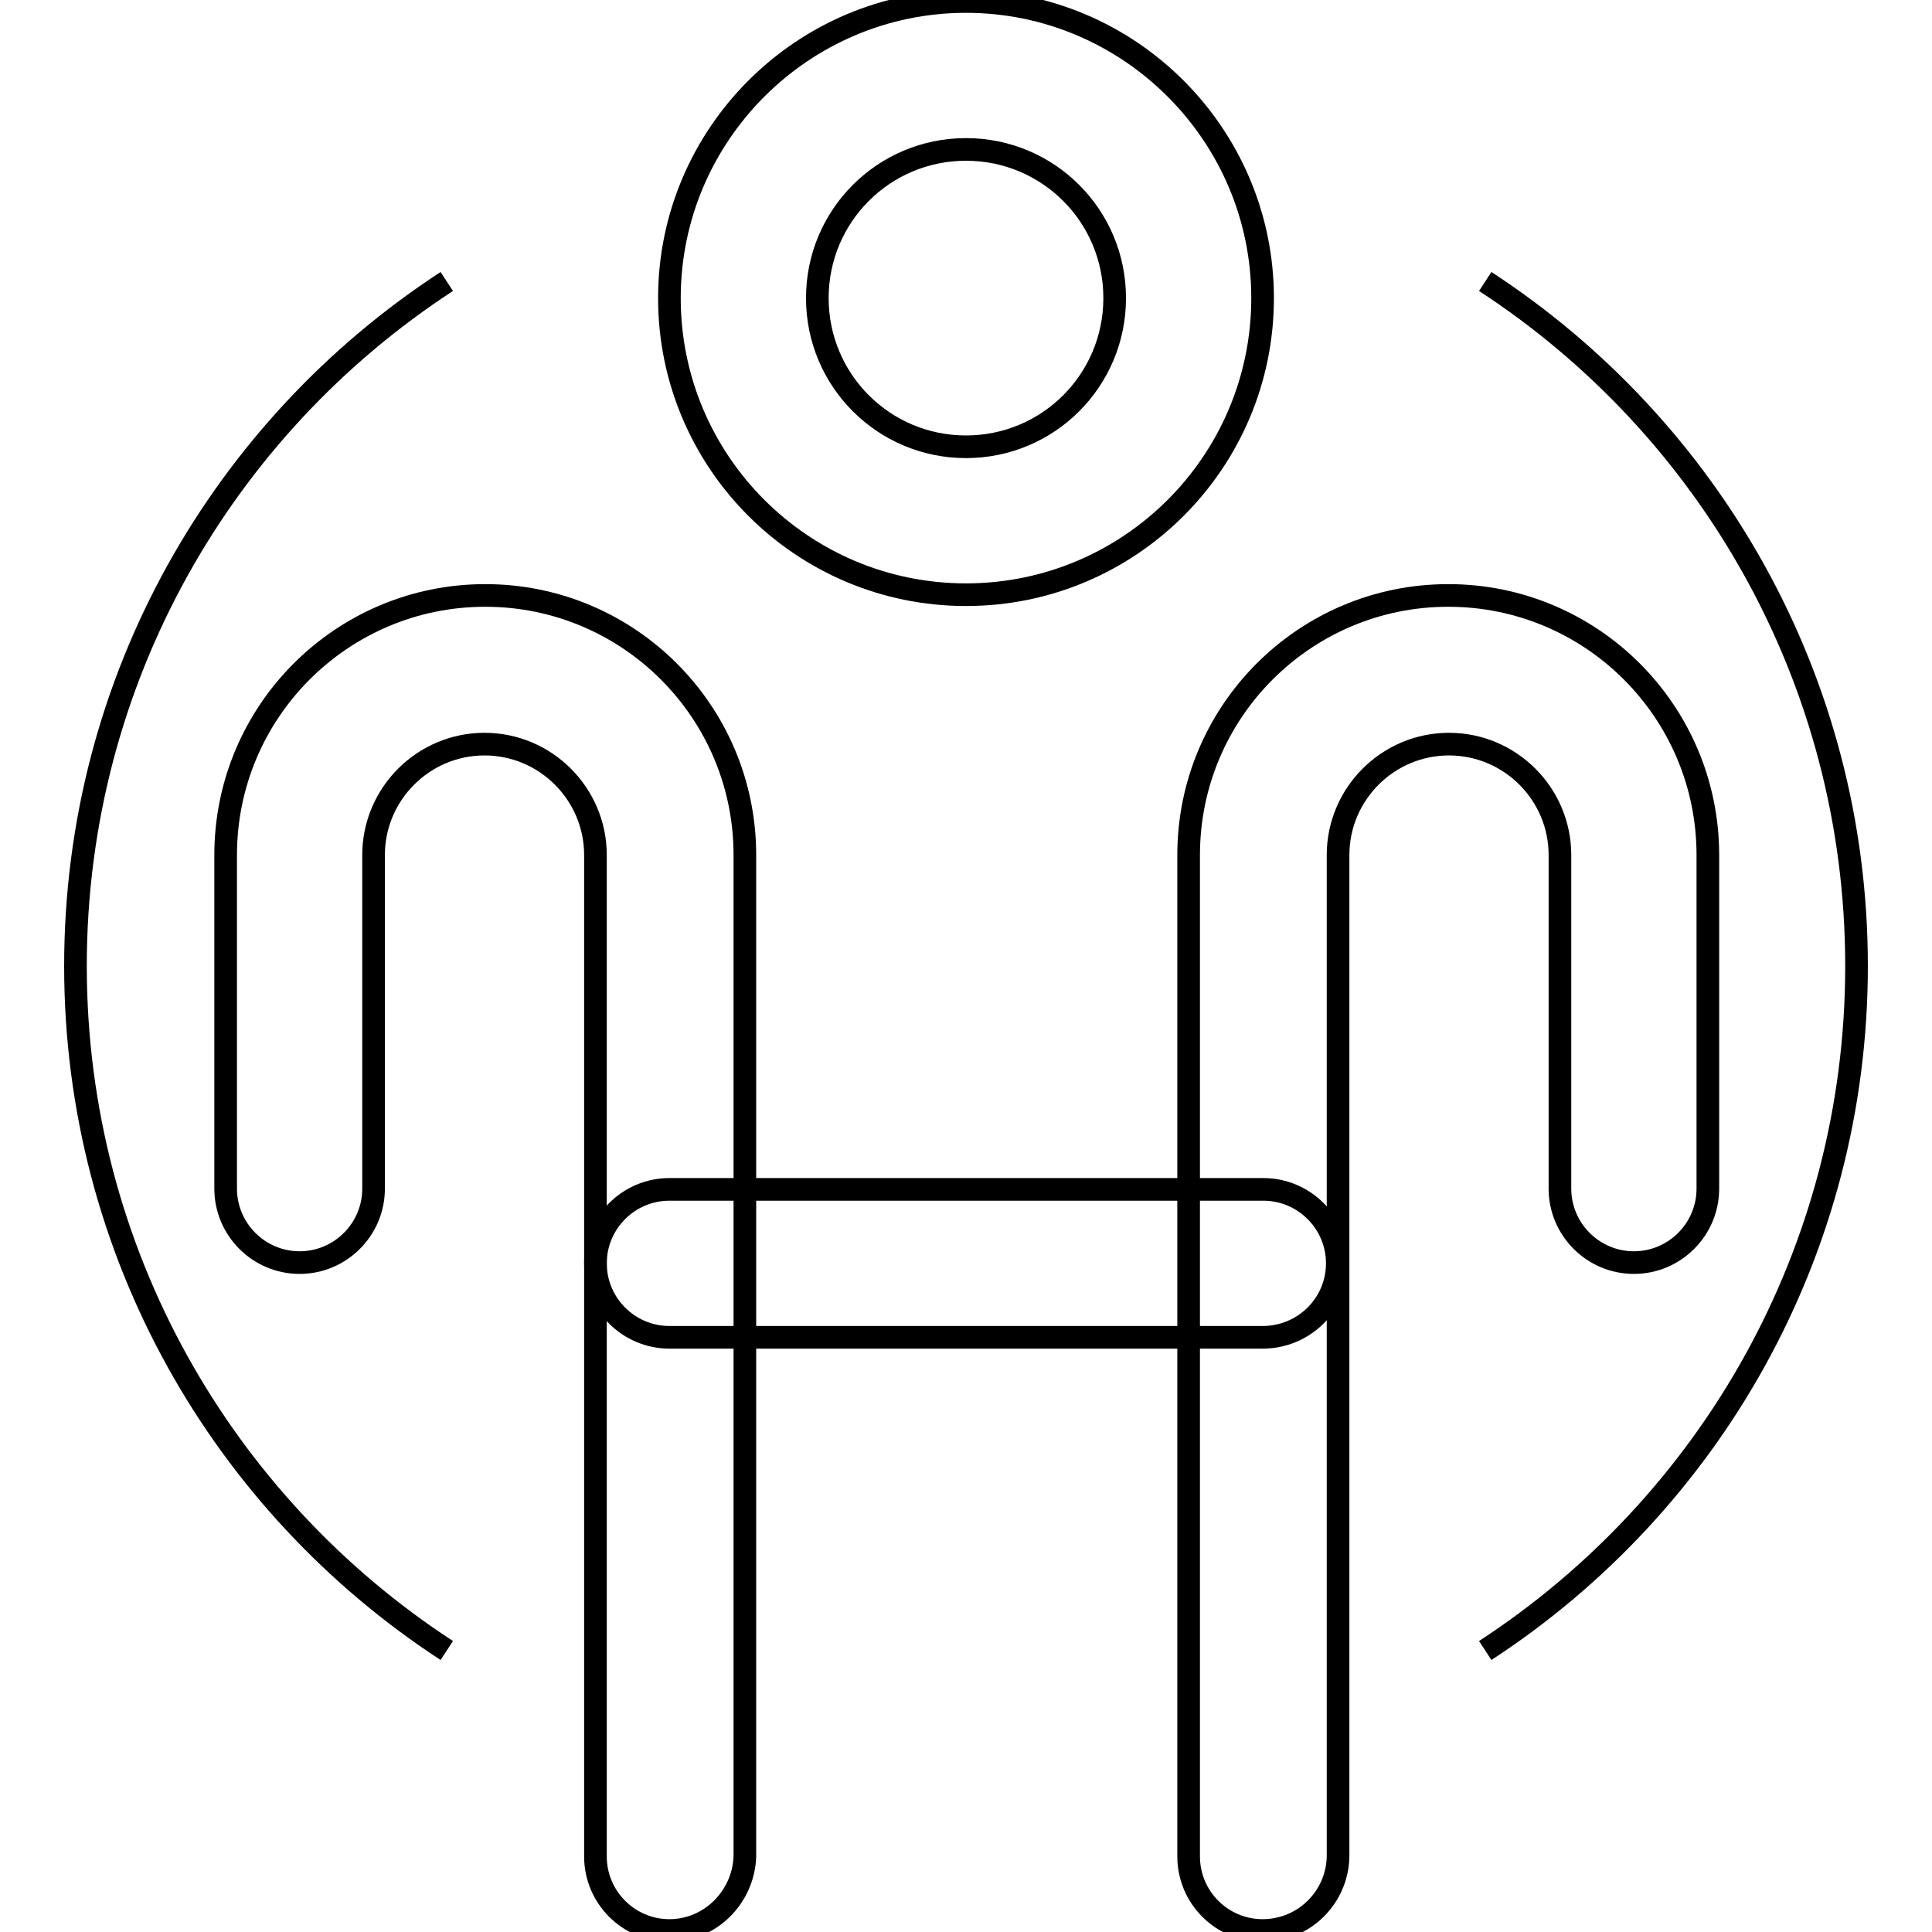 <?xml version="1.0" encoding="utf-8"?>
<!-- Svg Vector Icons : http://www.onlinewebfonts.com/icon -->
<!DOCTYPE svg PUBLIC "-//W3C//DTD SVG 1.1//EN" "http://www.w3.org/Graphics/SVG/1.1/DTD/svg11.dtd">
<svg version="1.1" xmlns="http://www.w3.org/2000/svg" xmlns:xlink="http://www.w3.org/1999/xlink" x="0px" y="0px" viewBox="0 0 256 256" enable-background="new 0 0 256 256" xml:space="preserve">
<g><g><path stroke-width="3" fill-opacity="0" stroke="#000000"  d="M128,78.8c-21.7,0-39.3-17.6-39.3-39.3c0-21.7,17.7-39.3,39.3-39.3s39.3,17.6,39.3,39.3S149.7,78.8,128,78.8z M128,19.8c-10.9,0-19.7,8.8-19.7,19.7s8.8,19.7,19.7,19.7c10.9,0,19.7-8.8,19.7-19.7S138.9,19.8,128,19.8z"/><path stroke-width="3" fill-opacity="0" stroke="#000000"  d="M88.7,255.8c-5.4,0-9.8-4.4-9.8-9.8V113.3c0-8.1-6.6-14.7-14.7-14.7c-8.1,0-14.7,6.6-14.7,14.7v44.2c0,5.4-4.4,9.8-9.8,9.8s-9.8-4.4-9.8-9.8v-44.2c0-19,15.4-34.4,34.4-34.4c19,0,34.4,15.4,34.4,34.4V246C98.5,251.4,94.1,255.8,88.7,255.8z"/><path stroke-width="3" fill-opacity="0" stroke="#000000"  d="M167.3,255.8c-5.4,0-9.8-4.4-9.8-9.8V113.3c0-19,15.4-34.4,34.4-34.4s34.4,15.4,34.4,34.4v44.2c0,5.4-4.4,9.8-9.8,9.8c-5.4,0-9.8-4.4-9.8-9.8v-44.2c0-8.1-6.6-14.7-14.7-14.7c-8.1,0-14.7,6.6-14.7,14.7V246C177.2,251.4,172.8,255.8,167.3,255.8z"/><path stroke-width="3" fill-opacity="0" stroke="#000000"  d="M59.2,218.7C29.6,199.4,10,166,10,128c0-38,19.6-71.4,49.2-90.7"/><path stroke-width="3" fill-opacity="0" stroke="#000000"  d="M196.8,37.3C226.4,56.6,246,90,246,128c0,38-19.6,71.4-49.2,90.7"/><path stroke-width="3" fill-opacity="0" stroke="#000000"  d="M167.3,177.2H88.7c-5.4,0-9.8-4.4-9.8-9.8s4.4-9.8,9.8-9.8h78.7c5.4,0,9.8,4.4,9.8,9.8C177.2,172.8,172.8,177.2,167.3,177.2z"/></g></g>
</svg>
